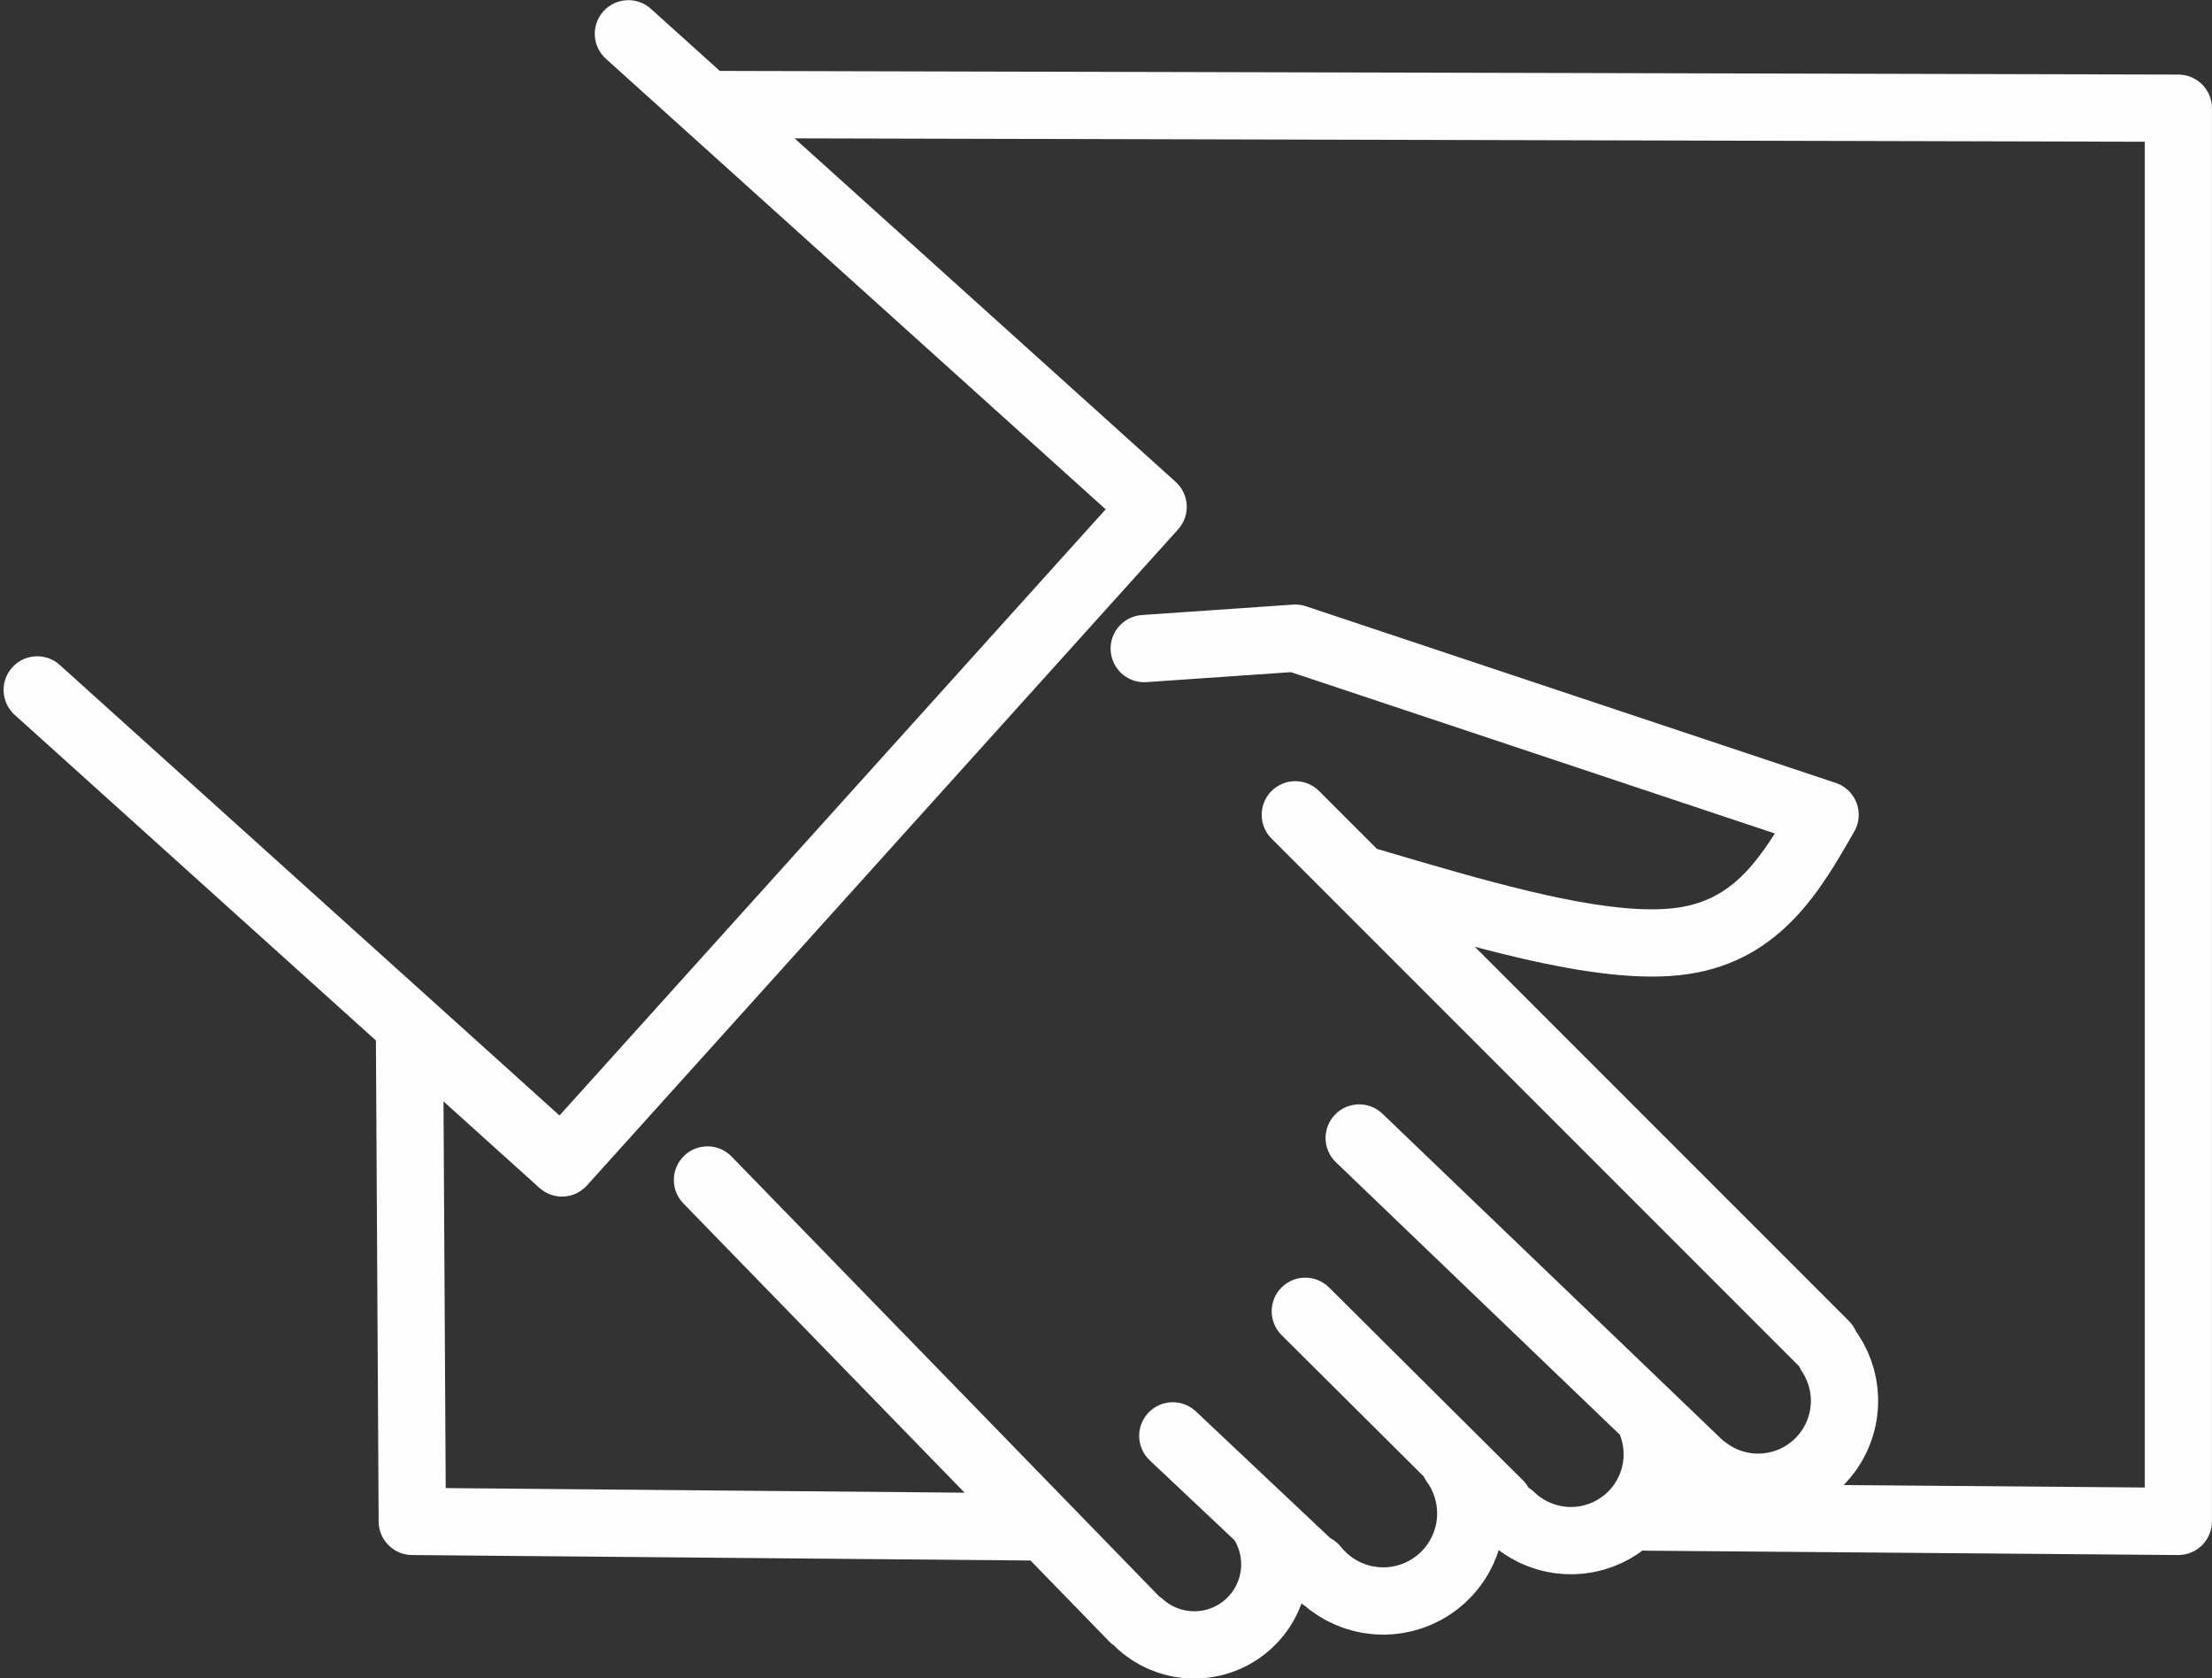<?xml version="1.0" encoding="UTF-8" standalone="no"?><svg xmlns="http://www.w3.org/2000/svg" xmlns:xlink="http://www.w3.org/1999/xlink" fill="#fdfdfe" height="304" preserveAspectRatio="xMidYMid meet" version="1" viewBox="181.3 460.4 400.8 304.0" width="400.8" zoomAndPan="magnify"><rect x="181.3" y="460.4" width="400.8" height="304.0" fill="#333333" stroke="none"/><g><g id="change1_1"><path d="M325.277,485.463L569.908,486.077L569.908,486.078L569.908,729.858L569.908,729.859L515.366,729.412L515.361,729.413C515.458,729.317,515.551,729.22,515.641,729.119L516.475,728.187C516.583,728.066,516.687,727.941,516.785,727.812L517.542,726.816C517.64,726.687,517.733,726.554,517.821,726.417L518.496,725.364C518.583,725.228,518.666,725.087,518.742,724.944L519.331,723.841C519.407,723.698,519.478,723.552,519.543,723.403L520.041,722.256C520.106,722.107,520.165,721.956,520.218,721.802L520.623,720.619C520.676,720.466,520.722,720.31,520.763,720.153L521.073,718.941C521.113,718.784,521.147,718.625,521.174,718.465L521.387,717.233C521.414,717.073,521.435,716.912,521.45,716.75L521.563,715.505C521.578,715.343,521.586,715.181,521.588,715.018L521.601,713.768C521.603,713.606,521.598,713.443,521.587,713.282L521.501,712.034C521.489,711.872,521.472,711.711,521.448,711.55L521.262,710.313C521.238,710.153,521.207,709.993,521.17,709.835L520.886,708.617C520.85,708.459,520.806,708.303,520.757,708.148L520.377,706.957C520.327,706.802,520.272,706.649,520.211,706.499L519.736,705.342C519.675,705.192,519.607,705.044,519.534,704.899L518.969,703.783C518.896,703.639,518.817,703.497,518.732,703.358L518.08,702.291C517.94,702.063,517.788,701.848,517.625,701.645L517.62,701.646C517.323,700.935,516.885,700.27,516.308,699.692L448.531,631.916L448.535,631.917C460.143,634.987,471.346,637.306,480.567,637.306C482.817,637.306,485.015,637.172,487.131,636.861L487.131,636.862C504.205,634.357,511.507,621.063,517.279,611.04C518.192,609.456,518.344,607.545,517.694,605.835C517.045,604.126,515.661,602.799,513.926,602.221L417.926,570.221C417.304,570.013,416.654,569.908,416,569.908C415.86,569.908,415.72,569.913,415.581,569.923L388.207,571.811C384.851,572.043,382.317,574.952,382.549,578.308C382.771,581.522,385.447,583.981,388.62,583.981C388.761,583.981,388.903,583.976,389.046,583.966L415.217,582.16L415.217,582.161L502.892,611.385L502.886,611.386C498.247,618.685,493.592,623.6,485.363,624.806L485.363,624.807C483.937,625.016,482.34,625.122,480.567,625.122C468.036,625.122,450.269,619.93,431.135,614.271C431.024,614.238,430.913,614.209,430.802,614.183L430.797,614.184L420.308,603.693L420.308,603.694C419.206,602.59,417.683,601.908,416.0,601.908C412.636,601.908,409.908,604.635,409.908,608.0L409.908,608.001C409.908,609.616,410.55,611.166,411.692,612.308L507.313,707.928L507.308,707.929C507.416,708.172,507.541,708.412,507.684,708.646L508.21,709.505L508.554,710.186L508.844,710.893L509.076,711.621L509.249,712.364L509.363,713.119L509.416,713.881L509.407,714.644L509.338,715.405L509.209,716.157L509.019,716.897L508.772,717.619L508.467,718.319L508.108,718.993L507.695,719.636L507.234,720.244L506.724,720.813L506.171,721.34L505.575,721.823L504.972,722.238L504.972,722.239L504.336,722.607L504.336,722.608L503.672,722.926L502.987,723.193L502.987,723.194L502.282,723.407L502.282,723.408L501.564,723.565L501.564,723.566L500.835,723.668L500.835,723.669L500.101,723.715L500.101,723.716L499.365,723.705L499.365,723.706L498.632,723.639L498.632,723.64L497.907,723.516L497.907,723.517L497.192,723.338L496.494,723.105L495.817,722.82L495.162,722.483L494.535,722.096L494.535,722.097L493.752,721.525C493.673,721.468,493.593,721.412,493.512,721.359L493.507,721.36L431.795,662.149C430.614,661.016,429.095,660.453,427.578,660.453C425.977,660.453,424.378,661.081,423.182,662.327C420.852,664.755,420.932,668.611,423.36,670.941L474.812,720.307L474.812,720.308L475.049,720.97L475.238,721.66L475.375,722.364L475.459,723.075L475.489,723.791L475.466,724.507L475.389,725.219L475.259,725.923L475.076,726.616L474.842,727.293L474.558,727.951L474.226,728.585L473.846,729.193L473.423,729.771L472.958,730.315L472.452,730.822L471.916,731.286L471.292,731.746L470.64,732.15L469.958,732.5L469.249,732.795L468.519,733.032L468.519,733.033L467.772,733.21L467.772,733.21L467.015,733.326L467.015,733.327L466.25,733.382L466.25,733.383L465.482,733.376L465.482,733.377L464.718,733.309L464.718,733.309L463.961,733.18L463.961,733.181L463.218,732.991L463.218,732.992L462.492,732.743L461.788,732.437L461.112,732.076L460.465,731.662L459.855,731.197L459.101,730.521C458.841,730.288,458.566,730.081,458.28,729.9L458.275,729.901C458.006,729.423,457.668,728.974,457.26,728.569L422.108,693.615C420.919,692.433,419.366,691.843,417.812,691.843C416.248,691.843,414.683,692.442,413.493,693.639C411.12,696.025,411.131,699.882,413.517,702.255L439.279,727.871L439.274,727.872C439.397,728.126,439.538,728.375,439.699,728.617L440.276,729.482L440.66,730.175L440.987,730.897L440.987,730.898L441.254,731.644L441.46,732.409L441.603,733.188L441.682,733.977L441.697,734.769L441.697,734.77L441.648,735.56L441.535,736.345L441.358,737.117L441.12,737.873L440.821,738.607L440.464,739.314L440.05,739.99L440.05,739.991L439.583,740.63L439.065,741.23L439.065,741.231L438.501,741.786L437.893,742.294L437.24,742.756L437.24,742.757L436.551,743.163L435.833,743.511L435.087,743.8L435.087,743.801L434.32,744.027L434.32,744.028L433.537,744.19L433.537,744.191L432.745,744.289L432.745,744.29L431.946,744.322L431.946,744.323L431.147,744.291L431.147,744.292L430.353,744.193L430.353,744.194L429.57,744.032L428.803,743.806L428.803,743.807L428.057,743.519L428.057,743.52L427.337,743.171L426.648,742.766L425.995,742.307L425.381,741.794L424.81,741.233L424.125,740.439C423.606,739.837,422.994,739.361,422.329,739.015L422.325,739.016L397.982,716.069C396.806,714.96,395.304,714.411,393.805,714.411C392.185,714.411,390.569,715.053,389.371,716.324C387.063,718.772,387.177,722.628,389.625,724.935L404.976,739.405L404.976,739.406L405.18,739.753L405.448,740.298L405.676,740.86L405.864,741.436L406.011,742.026L406.115,742.624L406.175,743.227L406.193,743.834L406.168,744.44L406.099,745.043L405.987,745.64L405.834,746.227L405.638,746.801L405.402,747.36L405.134,747.887L404.763,748.496L404.353,749.06L403.898,749.588L403.401,750.077L402.866,750.523L402.296,750.925L401.695,751.278L401.695,751.279L401.067,751.58L400.416,751.831L399.748,752.027L399.065,752.168L399.065,752.169L398.373,752.252L398.373,752.253L397.676,752.279L397.676,752.28L396.98,752.249L396.98,752.25L396.289,752.163L396.289,752.163L395.606,752.019L395.606,752.02L394.938,751.821L394.288,751.568L394.288,751.569L393.661,751.263L393.062,750.908L393.062,750.909L392.493,750.504L391.769,749.895C391.603,749.756,391.433,749.627,391.259,749.509L391.255,749.51C391.188,749.434,391.12,749.36,391.05,749.288L313.858,669.906C312.663,668.678,311.077,668.061,309.49,668.061C307.959,668.061,306.427,668.634,305.243,669.785C302.831,672.131,302.777,675.988,305.123,678.4L356.073,730.795L356.073,730.796L262.058,729.962L262.058,729.962L261.659,659.921L279.048,675.592C280.212,676.642,281.671,677.159,283.124,677.159C284.79,677.159,286.449,676.48,287.651,675.146L394.768,556.293C395.85,555.093,396.41,553.512,396.327,551.899C396.243,550.285,395.521,548.771,394.321,547.689L325.277,485.463 Z M295.163,460.429C293.497,460.429,291.838,461.108,290.635,462.443C288.383,464.942,288.583,468.794,291.082,471.046L381.639,552.661L282.679,662.464L282.679,662.465L192.122,580.849C190.957,579.799,189.499,579.282,188.046,579.282C186.38,579.282,184.721,579.961,183.519,581.295C181.266,583.795,181.466,587.647,183.965,589.899L249.429,648.898L249.426,648.899C249.418,649.037,249.414,649.177,249.415,649.318L249.908,736.035C249.927,739.364,252.616,742.062,255.946,742.092L368.024,743.085L368.024,743.086L382.315,757.782C382.617,758.093,382.945,758.364,383.291,758.597L383.287,758.598C383.482,758.817,383.696,759.025,383.928,759.22L384.844,759.991C384.972,760.098,385.104,760.2,385.239,760.296L386.216,760.989C386.352,761.085,386.491,761.176,386.635,761.261L387.665,761.871C387.808,761.956,387.955,762.035,388.104,762.108L389.181,762.632C389.33,762.705,389.483,762.772,389.639,762.832L390.754,763.266C390.909,763.327,391.067,763.381,391.227,763.428L392.374,763.769C392.534,763.817,392.695,763.858,392.859,763.892L394.03,764.138C394.193,764.172,394.357,764.199,394.523,764.22L395.71,764.369C395.876,764.39,396.042,764.404,396.208,764.411L397.404,764.462C397.491,764.466,397.578,764.468,397.665,764.468C397.745,764.468,397.824,764.466,397.904,764.463L399.1,764.417C399.266,764.41,399.433,764.397,399.598,764.376L400.786,764.232C400.952,764.212,401.116,764.185,401.279,764.151L402.452,763.909C402.615,763.876,402.777,763.836,402.936,763.789L404.085,763.452C404.245,763.405,404.403,763.351,404.558,763.292L405.676,762.862C405.831,762.802,405.984,762.736,406.134,762.663L407.212,762.143C407.362,762.071,407.509,761.993,407.653,761.908L408.685,761.302C408.829,761.217,408.969,761.127,409.105,761.031L410.084,760.342C410.22,760.246,410.352,760.145,410.48,760.038L411.399,759.271C411.527,759.164,411.651,759.052,411.769,758.935L412.623,758.096C412.741,757.979,412.855,757.857,412.964,757.731L413.746,756.824C413.854,756.698,413.958,756.567,414.056,756.433L414.76,755.465C414.858,755.33,414.951,755.192,415.038,755.049L415.661,754.027C415.742,753.894,415.817,753.758,415.888,753.619L416.361,752.69C416.426,752.561,416.487,752.429,416.544,752.296L416.949,751.336C417.005,751.202,417.057,751.067,417.103,750.929L417.129,750.854L417.133,750.855C417.373,751.059,417.624,751.243,417.885,751.405L417.881,751.406L418.381,751.822C418.509,751.929,418.641,752.03,418.777,752.126L419.839,752.873C419.975,752.969,420.115,753.059,420.258,753.143L421.378,753.801C421.521,753.886,421.668,753.964,421.818,754.036L422.988,754.601C423.138,754.673,423.29,754.739,423.446,754.799L424.657,755.266C424.813,755.325,424.97,755.379,425.13,755.426L426.376,755.792C426.536,755.839,426.697,755.879,426.86,755.913L428.132,756.176C428.295,756.209,428.459,756.236,428.624,756.256L429.913,756.414C430.078,756.434,430.244,756.448,430.41,756.455L431.708,756.507C431.789,756.51,431.87,756.511,431.952,756.511C432.037,756.511,432.122,756.51,432.207,756.506L433.504,756.452C433.67,756.445,433.836,756.431,434.001,756.41L435.29,756.25C435.455,756.229,435.619,756.202,435.782,756.168L437.053,755.903C437.216,755.869,437.378,755.828,437.537,755.781L438.782,755.413C438.942,755.365,439.099,755.312,439.255,755.252L440.466,754.783C440.621,754.723,440.773,754.656,440.923,754.584L442.092,754.017C442.241,753.944,442.388,753.866,442.531,753.781L443.649,753.121C443.793,753.036,443.932,752.946,444.068,752.85L445.129,752.1C445.264,752.005,445.395,751.904,445.522,751.797L446.51,750.971C446.636,750.865,446.758,750.755,446.876,750.639L447.793,749.735C447.91,749.62,448.023,749.499,448.13,749.374L448.971,748.399C449.079,748.274,449.181,748.145,449.279,748.012L450.037,746.972C450.135,746.839,450.226,746.702,450.312,746.561L450.985,745.463C451.071,745.322,451.151,745.178,451.225,745.031L451.806,743.882C451.881,743.735,451.949,743.585,452.011,743.432L452.497,742.24C452.559,742.087,452.615,741.932,452.665,741.775L452.853,741.179L452.853,741.18L453.28,741.504C453.41,741.603,453.544,741.697,453.681,741.785L454.739,742.464C454.877,742.552,455.018,742.635,455.162,742.711L456.271,743.303C456.415,743.38,456.562,743.451,456.712,743.516L457.865,744.016C458.014,744.081,458.167,744.14,458.321,744.193L459.511,744.599C459.665,744.652,459.822,744.699,459.98,744.739L461.198,745.048C461.356,745.089,461.516,745.123,461.677,745.15L462.916,745.361C463.077,745.388,463.239,745.409,463.402,745.423L464.654,745.534C464.817,745.548,464.98,745.556,465.143,745.557L466.4,745.567C466.416,745.567,466.432,745.567,466.447,745.567C466.595,745.567,466.742,745.562,466.889,745.551L468.143,745.46C468.306,745.448,468.468,745.43,468.629,745.405L469.872,745.213C470.033,745.189,470.193,745.157,470.352,745.12L471.575,744.829C471.734,744.791,471.891,744.747,472.046,744.697L473.242,744.309C473.397,744.258,473.55,744.202,473.701,744.139L474.862,743.656C475.013,743.594,475.161,743.525,475.306,743.45L476.424,742.876C476.569,742.801,476.712,742.721,476.85,742.635L477.919,741.973C478.058,741.887,478.193,741.795,478.324,741.698L478.908,741.268L478.913,741.269C479.112,741.289,479.315,741.301,479.519,741.303L575.95,742.092C575.967,742.092,575.984,742.092,576,742.092C577.606,742.092,579.149,741.457,580.29,740.325C581.443,739.181,582.092,737.624,582.092,736.0L582.092,480.0C582.092,476.642,579.374,473.917,576.015,473.908L311.721,473.245L311.721,473.246L299.239,461.996C298.074,460.946,296.616,460.429,295.163,460.429 Z" fill="inherit"/></g></g></svg>